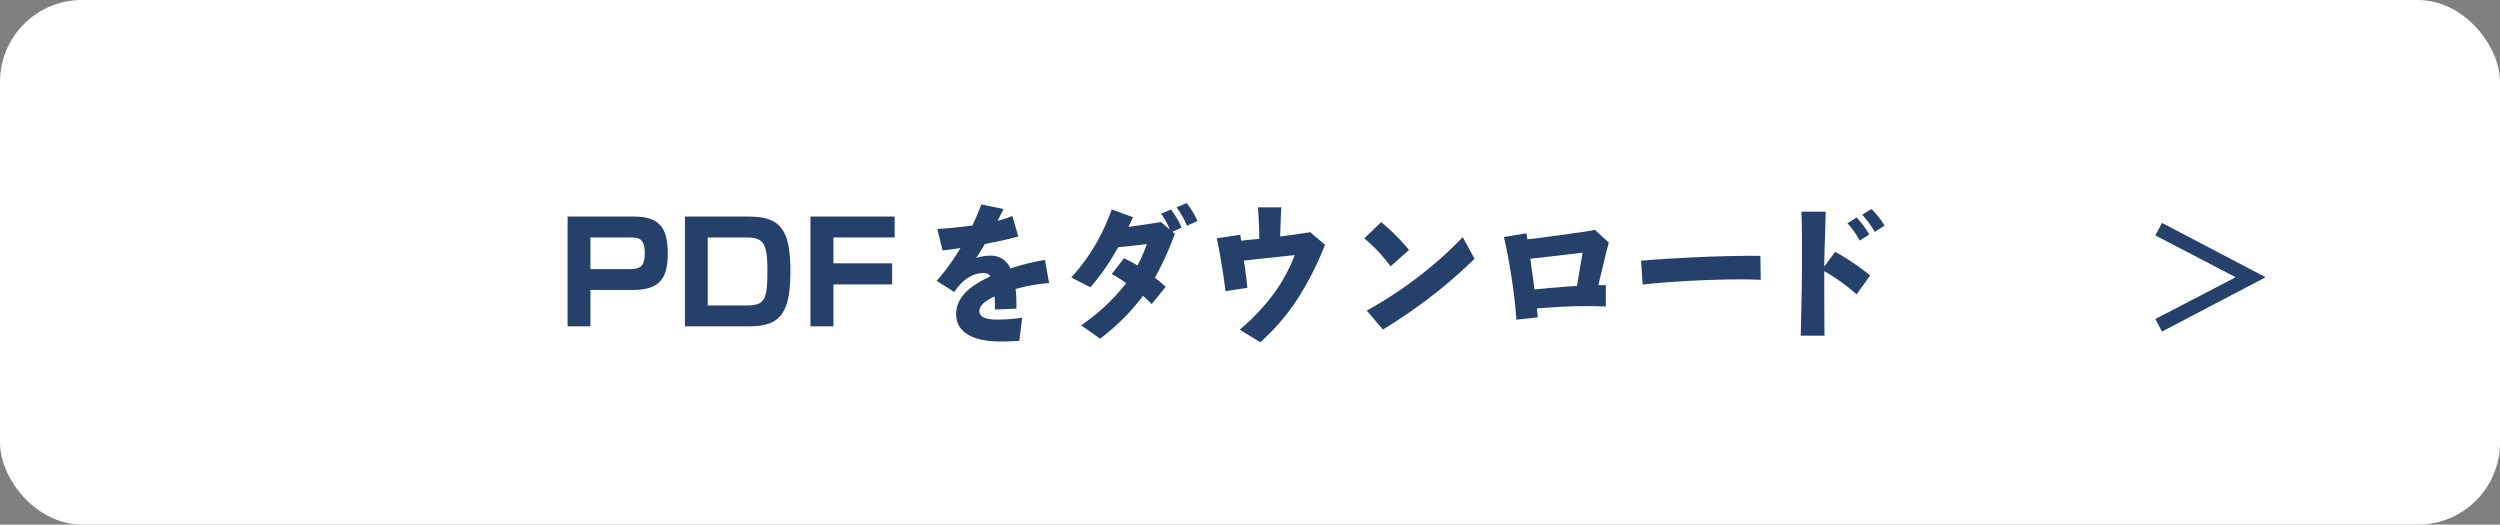 <svg xmlns="http://www.w3.org/2000/svg" viewBox="0 0 610 128"><rect x="0" y="0" width="610" height="128" fill="#808080" stroke="none"/><defs><style>.cls-1{fill:#fff;}.cls-2{fill:#25406a;}</style></defs><g id="レイヤー_2" data-name="レイヤー 2"><g id="修正箇所"><rect class="cls-1" width="610" height="128" rx="20"/><path class="cls-2" d="M154.64,52.84c5.88,0,8.3,2.35,8.3,8.91,0,6-1.77,9-8.54,9H144.07v8.87h-5.58V52.84Zm-10.57,5.1v7.72h9.58c2.45,0,3.68-.55,3.68-3.88,0-3.64-1.47-3.84-3.68-3.84Z"/><path class="cls-2" d="M182.62,52.84c7.58,0,10.24,2.86,10.24,13.26,0,10.13-2.32,13.53-10,13.53H167.12V52.84Zm-9.93,5.1V74.53h9.49c4.52,0,5.07-1.46,5.07-8.7,0-6.46-1-7.89-5.1-7.89Z"/><path class="cls-2" d="M218.29,52.84v5.1H203.36v6.32h14.32V69.4H203.36V79.63h-5.61V52.84Z"/><path class="cls-2" d="M247.82,70.52a40.53,40.53,0,0,1,.18,4.79l-5.26.21a28.74,28.74,0,0,0-.07-3.18c-2,.91-3.71,2.1-3.71,3.57,0,1.85,2.63,2.07,4.45,2.07a42.73,42.73,0,0,0,6-.46l-.7,5.64c-1.44.1-2.77.17-4.48.17-8.58,0-10.93-3.43-10.93-6.62,0-3.71,2.56-6.62,8.37-9.28a1.72,1.72,0,0,0-1.71-.8c-2.39,0-4.94,1.33-7.11,4.62l-4.31-2.73a51,51,0,0,0,5.81-8c-1.61.24-3.11.46-4.37.59l-1.27-5.25c2.11-.1,5.15-.38,8.55-.84.94-2,1.72-3.85,2.17-5.15L244.88,51l-1.47,2.87A24.94,24.94,0,0,0,247,52.69l1.47,5c-2.25.66-5.26,1.29-8.16,1.85-.81,1.41-1.58,2.63-2.14,3.4a11.83,11.83,0,0,1,3.54-.56,5.05,5.05,0,0,1,4.83,3.15,49.83,49.83,0,0,1,8.44-2.1l1,5.64A40.88,40.88,0,0,0,247.82,70.52Z"/><path class="cls-2" d="M286.07,56.54l.59.49a75.2,75.2,0,0,1-4.87,10.75A25.72,25.72,0,0,1,284.42,70L281,74.19a26.68,26.68,0,0,0-2.11-2,52.56,52.56,0,0,1-10.47,10.44l-4.62-3.26a48.23,48.23,0,0,0,11-10.3,40.86,40.86,0,0,0-3.54-2.2l3-3.85a34.71,34.71,0,0,1,3.29,1.75,36.37,36.37,0,0,0,2.28-5.22c-1.75.24-5.11.59-7,.77-.13.21-.24.45-.38.67a55.61,55.61,0,0,1-6.37,9.1l-4.7-2.38a47.63,47.63,0,0,0,6.06-8.27,51.5,51.5,0,0,0,3.82-8.33L276.47,53c-.38.77-.73,1.54-1.12,2.35,2.59-.35,5.92-.81,7.88-1.19L285.44,56a18.65,18.65,0,0,0-2.14-3.86l2.42-1a19.32,19.32,0,0,1,2.59,4.41Zm3.54-1.47a21.68,21.68,0,0,0-2.53-4.48l2.46-1.05a21.55,21.55,0,0,1,2.66,4.38Z"/><path class="cls-2" d="M316.61,72.93a52.07,52.07,0,0,1-9.11,10.58l-5-3.08a50.75,50.75,0,0,0,8.86-9.56,39.84,39.84,0,0,0,4.55-8.62c-2.73.28-9.39,1-12.4,1.33.39,2.66.74,5.36.84,6.65l-5.32.81c-.49-4-1.54-10.3-2.14-12.89l5.75-.87a13,13,0,0,0,.21,1.43c1.19-.1,2.76-.28,4.41-.42,0-2.48-.17-5.49-.32-7.7h5.71c-.14,1.82-.24,5.36-.28,7.11,2.7-.35,5.68-.74,7.32-1.05l3.61,3.08A75.87,75.87,0,0,1,316.61,72.93Z"/><path class="cls-2" d="M339.3,65a37.63,37.63,0,0,0-6.41-6.83L337,54.2a49.59,49.59,0,0,1,6.8,6.79Zm10.33,7a128.52,128.52,0,0,1-12.19,8.41l-3.95-4.63a98.8,98.8,0,0,0,12.88-8.47,90.55,90.55,0,0,0,10.54-9.46l2.88,5.29A117.12,117.12,0,0,1,349.63,72Z"/><path class="cls-2" d="M390,69.57c.63,0,1.26,0,1.82,0l0,5.21c-1.43,0-2.9-.1-4.86-.1-4.56,0-9,.35-11.95.59.07.77.14,1.47.21,2.17L370,78c-.21-3.22-.7-7.36-1.23-10.65-.56-3.5-1.23-7.14-1.82-9.52l5.5-.91c.1.45.17,1,.24,1.47,1.89-.18,4.91-.6,7.57-.95,3.71-.52,7.28-1,8.89-1.36l3.4,3.11C392,61.09,390.67,66.84,390,69.57Zm-16.6-6.44c.17,1.12.31,2.24.45,3.29.21,1.33.39,2.76.56,4.2,2-.21,5-.49,7.53-.66.91-.07,1.86-.15,2.84-.18.42-2.63,1.16-6.76,1.37-8.13C384.47,61.87,376.91,62.74,373.41,63.13Z"/><path class="cls-2" d="M424.75,68.17c-4.21,0-8.55.14-12.37.35-4,.21-8.29.53-11.55.91l-.42-5.81c3.36-.32,8-.6,12.47-.81,5.49-.28,12.36-.45,16.66-.38l.08,5.84C428.11,68.2,426.43,68.17,424.75,68.17Z"/><path class="cls-2" d="M453,71.81a50.2,50.2,0,0,0-7.88-5.67c0,5.81,0,11.8.07,15.76h-5.82c.21-8.16.32-14.36.32-19.34,0-3.25,0-7.42-.14-10.92h5.92c-.07,4.2-.32,9.28-.35,13.41l2.66-3.6a57,57,0,0,1,8.54,5.77Zm.77-13.1a20,20,0,0,0-3-4.23L453,53.07a22.18,22.18,0,0,1,3.11,4.14Zm3.67-2.13a22.76,22.76,0,0,0-3.08-4.2L456.63,51a18.2,18.2,0,0,1,3.19,4.06Z"/><path class="cls-2" d="M527.53,54.39l25.16,13.19v.13L527.53,80.9l-1.63-3.06,19.48-10.13v-.13L525.9,57.44Z"/></g></g></svg>